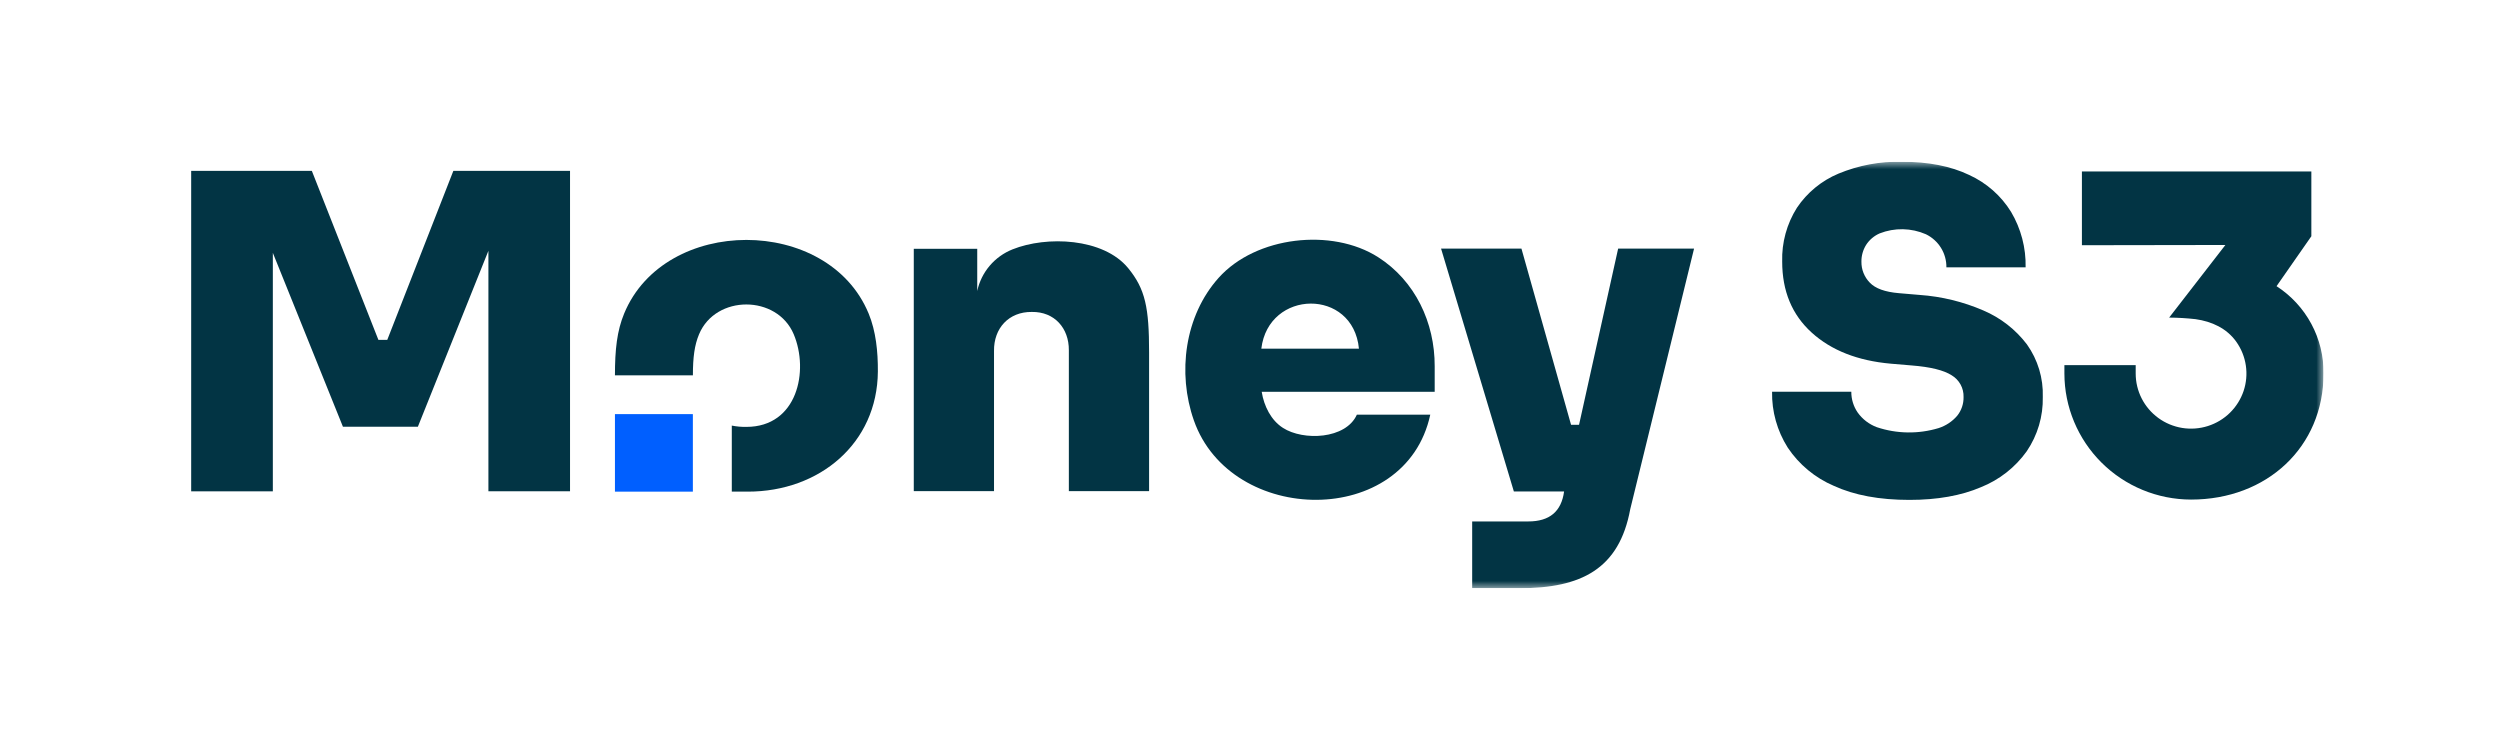 <svg width="170" height="50" viewBox="0 0 170 50" fill="none" xmlns="http://www.w3.org/2000/svg">
<g clip-path="url(#clip0_26198_34310)">
<path d="M30.827 11.621L26.334 23.111H25.731L21.206 11.621H13V33.411H18.553V17.194L23.32 29.019H28.415L33.212 17.054V33.404H38.762V11.621H30.827Z" fill="#023444"/>
<mask id="mask0_26198_34310" style="mask-type:luminance" maskUnits="userSpaceOnUse" x="13" y="11" width="145" height="29">
<path d="M158 11H13V40H158V11Z" fill="white"/>
</mask>
<g mask="url(#mask0_26198_34310)">
<path d="M76.713 18.231C75.026 16.173 71.164 16.027 68.851 16.957C68.249 17.197 67.715 17.581 67.296 18.074C66.878 18.568 66.588 19.156 66.452 19.788V16.918H62.137V33.399H67.593V23.869C67.57 22.319 68.599 21.194 70.166 21.212C71.71 21.189 72.691 22.323 72.682 23.812V33.399H78.138V23.964C78.138 20.923 77.884 19.659 76.713 18.23" fill="#023444"/>
<path d="M110.034 16.904L107.375 28.886H106.832L103.458 16.904H97.992L102.943 33.421H106.358C106.174 34.783 105.371 35.458 103.922 35.458H100.108V39.999H103.321C107.525 39.999 110.108 38.693 110.857 34.622L115.197 16.903L110.034 16.904Z" fill="#023444"/>
<path d="M47.115 28.16H41.816V33.432H47.115V28.16Z" fill="#005FFF"/>
<path d="M59.067 21.322C56.314 14.645 45.196 14.648 42.442 21.322C41.957 22.497 41.816 23.76 41.816 25.522H47.117C47.117 24.294 47.227 23.466 47.537 22.727C48.668 20.028 52.834 20.032 53.972 22.727C55.025 25.222 54.222 29.028 50.755 29.028C50.421 29.035 50.089 29.005 49.762 28.94V33.431H50.859C55.715 33.431 59.661 30.158 59.695 25.261C59.704 23.911 59.563 22.523 59.068 21.321" fill="#023444"/>
<path d="M93.709 17.486C90.581 15.488 85.409 16.055 82.867 18.892C80.551 21.478 80.051 25.361 81.183 28.588C83.695 35.751 95.585 35.956 97.258 28.199H92.266C91.516 29.874 88.617 29.985 87.243 29.097C86.435 28.584 85.952 27.621 85.796 26.643H97.559V24.907C97.569 21.936 96.231 19.096 93.71 17.486M85.77 23.71C86.255 19.667 92.013 19.578 92.408 23.71H85.77Z" fill="#023444"/>
<path d="M129.84 33.993C127.804 33.993 126.093 33.676 124.707 33.04C123.427 32.495 122.334 31.589 121.564 30.434C120.846 29.298 120.476 27.979 120.501 26.637H125.889C125.885 27.141 126.036 27.635 126.322 28.051C126.646 28.506 127.1 28.853 127.624 29.049C128.986 29.505 130.457 29.525 131.83 29.109C132.318 28.951 132.753 28.663 133.087 28.275C133.379 27.912 133.532 27.458 133.522 26.994C133.531 26.699 133.461 26.407 133.319 26.148C133.177 25.889 132.968 25.672 132.714 25.52C132.174 25.173 131.266 24.95 129.989 24.85L128.582 24.731C126.327 24.532 124.531 23.828 123.195 22.616C121.858 21.404 121.189 19.796 121.189 17.791C121.151 16.498 121.5 15.223 122.192 14.127C122.885 13.094 123.869 12.286 125.02 11.805C126.385 11.24 127.853 10.966 129.331 11C131.127 11 132.649 11.298 133.896 11.894C135.079 12.432 136.074 13.308 136.754 14.41C137.429 15.551 137.771 16.855 137.742 18.178H132.355C132.361 17.711 132.233 17.251 131.987 16.853C131.74 16.455 131.385 16.135 130.963 15.929C130.469 15.714 129.937 15.598 129.397 15.587C128.858 15.577 128.321 15.673 127.819 15.87C127.438 16.035 127.115 16.31 126.892 16.659C126.682 16.999 126.572 17.392 126.577 17.791C126.573 18.055 126.62 18.317 126.718 18.562C126.816 18.808 126.961 19.031 127.146 19.22C127.525 19.618 128.184 19.856 129.121 19.935L130.529 20.055C132.025 20.159 133.493 20.517 134.869 21.112C136.042 21.611 137.063 22.407 137.832 23.42C138.573 24.463 138.951 25.718 138.91 26.994C138.939 28.308 138.557 29.598 137.817 30.687C137.036 31.781 135.956 32.629 134.704 33.129C133.358 33.705 131.736 33.993 129.84 33.993" fill="#023444"/>
<path d="M154.805 19.46L157.172 16.065V11.66H141.57V16.675L151.326 16.659L147.502 21.596C148.102 21.601 148.701 21.636 149.298 21.703C150.404 21.86 151.413 22.322 152.065 23.236C152.408 23.717 152.631 24.271 152.717 24.854C152.804 25.437 152.751 26.032 152.563 26.591C152.374 27.15 152.056 27.657 151.634 28.07C151.212 28.484 150.698 28.793 150.133 28.971C149.569 29.15 148.97 29.193 148.385 29.099C147.801 29.003 147.247 28.773 146.769 28.425C146.291 28.077 145.902 27.621 145.634 27.096C145.366 26.57 145.227 25.989 145.227 25.399V24.827H140.379V25.399C140.382 27.672 141.29 29.851 142.905 31.458C144.52 33.065 146.71 33.968 148.993 33.971C154.149 33.971 158.001 30.402 158.001 25.399C158.014 24.222 157.728 23.06 157.169 22.021C156.611 20.983 155.797 20.102 154.805 19.46Z" fill="#023444"/>
</g>
</g>
<defs>
<clipPath id="clip0_26198_34310">
<rect width="145" height="29" fill="white" transform="translate(13 11)"/>
</clipPath>
</defs>
</svg>
